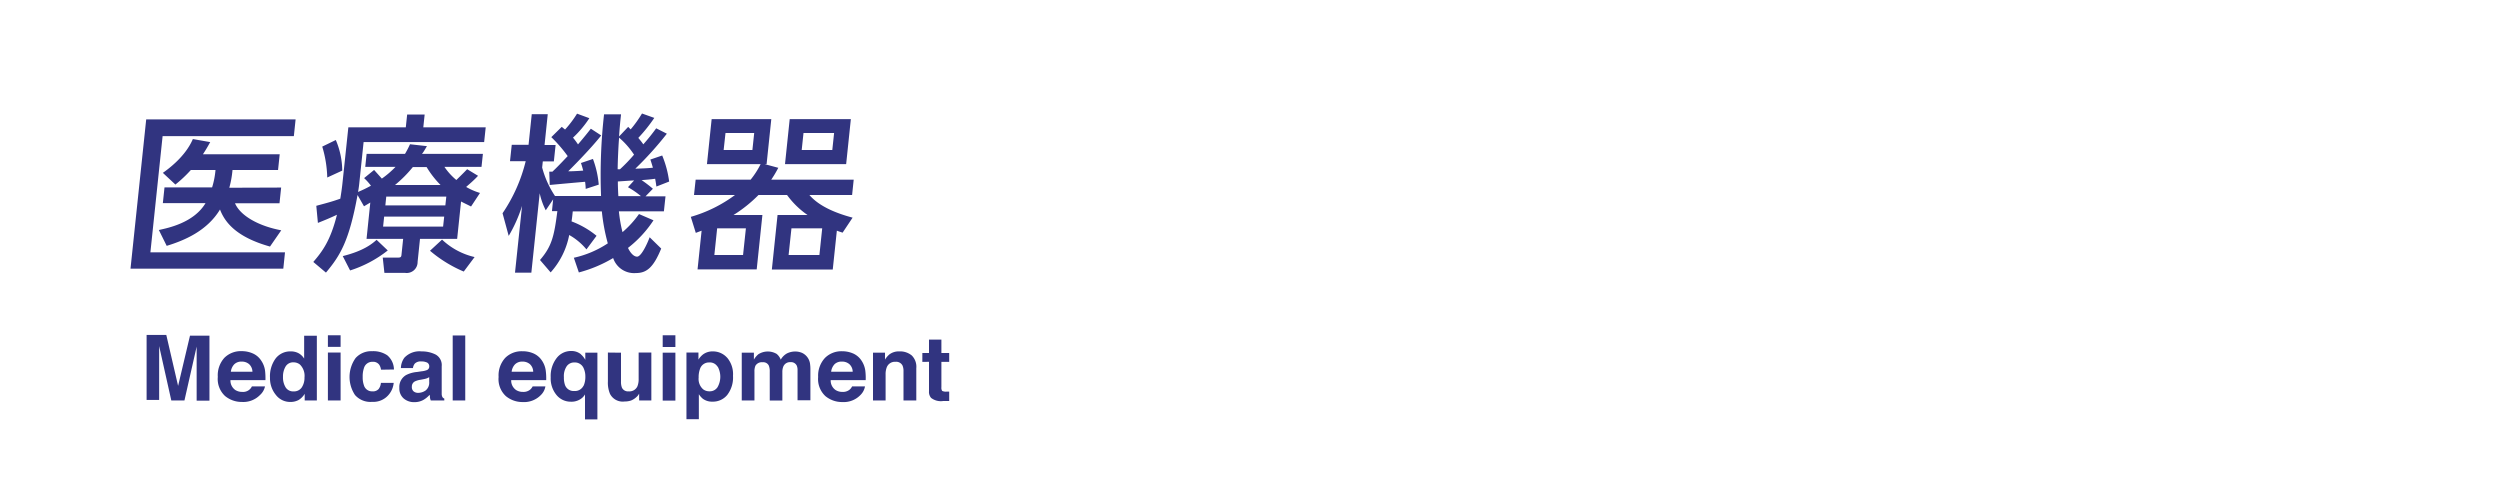 <svg id="レイヤー_1" data-name="レイヤー 1" xmlns="http://www.w3.org/2000/svg" viewBox="0 0 500 100"><defs><style>.cls-1{fill:#313480;}</style></defs><title>アートボード 1</title><path class="cls-1" d="M59.12,23.88l-.35,3.35H32.52L30.08,50.46H57l-.34,3.28H26.1l3.14-29.86ZM56.23,37.51l-.33,3.14H47c1.06,2.51,4.75,4.57,9.25,5.41L54,49.31c-6.64-1.86-9-4.77-10-7.41-2.56,4.26-7.11,6.19-10.66,7.27L31.77,46c1.88-.41,7-1.45,9.34-5.38H32.57l.33-3.14h9.52A16.29,16.29,0,0,0,43.1,34H38.17a25.77,25.77,0,0,1-3.09,2.91l-2.51-2.34c1.1-.77,4.53-3.28,6-6.76l3.47.61c-.55,1-.84,1.49-1.45,2.43H55.94L55.61,34H46.5a19.27,19.27,0,0,1-.64,3.55Zm17.83,3-1.26.75L71.51,39c-1.68,9.19-3.45,12.1-6.32,15.52l-2.53-2.13c1.78-2.07,3.43-4.23,4.73-9.44-1.68.78-2.25,1-3.81,1.63l-.32-3.42c2.66-.71,3.25-.88,4.8-1.42.17-1,.36-2.37.43-3.08l1.18-11.19H81.16l.27-2.57h3.5l-.27,2.57H97.14l-.31,2.94H72.72l-.87,8.32c-.08.75-.16,1.22-.24,1.66a25.26,25.26,0,0,0,2.58-1.25,11.26,11.26,0,0,0-1.37-1.52l2-1.63,1.55,1.73a18.65,18.65,0,0,0,2.73-2.34H73.05l.27-2.6H81a18.83,18.83,0,0,0,1-1.93l3.39.38c-.49.81-.66,1.15-1,1.55H96.58l-.28,2.6H88.89A12.55,12.55,0,0,0,91.27,36c1.25-1.22,1.74-1.72,2.16-2.16l2.18,1.32c-.92,1-1.93,1.82-2.38,2.23A12.8,12.8,0,0,0,96,38.59L94.21,41.3c-.74-.38-1.26-.61-2-1l-.78,7.47H84l-.48,4.6a2.18,2.18,0,0,1-2.54,2.2H76.88l-.33-3.05h3c.55,0,.69-.1.74-.5l.34-3.25H73.31ZM67.16,28a15.94,15.94,0,0,1,1.29,6.12l-3,1.38a23.32,23.32,0,0,0-1-6.18ZM77.55,50.09a23.76,23.76,0,0,1-7.53,4l-1.47-2.87c4.19-1.05,5.83-2.43,6.77-3.25Zm-.72-6.77-.21,2h12l.22-2Zm.42-4-.18,1.76h12l.19-1.76ZM88.11,37a19.06,19.06,0,0,1-2.79-3.59H82.57A25,25,0,0,1,79,37Zm4.64,17.31A25.81,25.81,0,0,1,86,50.15l2.41-2.23a14.06,14.06,0,0,0,6.51,3.49Zm24.54-4.43A12.27,12.27,0,0,0,113.84,47a15.53,15.53,0,0,1-3.71,7.48L108,52c2.32-2.7,2.83-4.66,3.47-9.77h-1.08l.24-2.36-1.48,2.19a13.92,13.92,0,0,1-1.21-3.41l-1.67,15.89H103l1.41-13.36a28.69,28.69,0,0,1-2.67,6l-1.23-4.53a32,32,0,0,0,4.63-10.41H102l.35-3.28h3.36l.64-6.12h3.2L108.91,29h2.21l-.35,3.28h-2.21l-.13,1.22A19,19,0,0,0,111,39.2h9.21a108.51,108.51,0,0,1,.6-16.33h3.4c-.17,1.55-.26,2.43-.4,4.43l1.83-1.93c.28.31.37.37.49.51a23.67,23.67,0,0,0,2.27-3.18l2.46.88a31.4,31.4,0,0,1-3.2,4c.36.44.66.78,1,1.29a41,41,0,0,0,2.58-3.21l2.13,1.08a66.76,66.76,0,0,1-6.31,7c2-.07,2.56-.1,3.52-.2-.22-.75-.32-1.09-.51-1.63l2.37-.81a20.3,20.3,0,0,1,1.39,5.21l-2.55,1c-.14-1-.18-1.18-.25-1.56-.9.14-1.89.21-2.71.27a26.09,26.09,0,0,1,2.26,1.73l-1.48,1.52h4l-.32,3h-9a28.3,28.3,0,0,0,.72,4.16,19.73,19.73,0,0,0,3.3-3.62l2.9,1.25a22.8,22.8,0,0,1-5.1,5.52c.3.67,1,1.75,1.82,1.75s2-2.5,2.51-3.88l2.31,2.26c-1.6,3.92-3,4.9-5.07,4.9a4.41,4.41,0,0,1-4.54-3,26.85,26.85,0,0,1-6.86,2.88l-1-2.94a20.09,20.09,0,0,0,6.79-2.88,38.15,38.15,0,0,1-1.19-6.39h-5.82c-.08.81-.13,1.25-.24,2a17.61,17.61,0,0,1,5,2.88Zm-6.8-15.55c.72-.68,1.55-1.52,3.05-3.11a28.26,28.26,0,0,0-3.28-3.79l2.09-2.06.66.54a21.42,21.42,0,0,0,2.4-3.18l2.46.91a21,21,0,0,1-3.27,3.89,14.73,14.73,0,0,1,1,1.35c1.35-1.59,1.91-2.3,2.57-3.14l2.07,1.35c-2.32,2.94-6.3,6.87-6.6,7.17.85,0,2.15-.07,3-.14-.17-.64-.27-1-.45-1.52l2.4-.81a19.24,19.24,0,0,1,1.16,5.14l-2.61.85a12.36,12.36,0,0,0-.12-1.42c-.14,0-6.49.57-7.07.64l-.1-2.67Zm16.33-3.38a16.27,16.27,0,0,0-3-3.42c-.13,1.52-.27,4.5-.29,6.32H124A33.51,33.51,0,0,0,126.82,30.92Zm0,5.14c-.41,0-3.08.2-3.25.2,0,1.22.08,2.53.1,2.94h4.52a16.82,16.82,0,0,0-2.6-1.79ZM152.48,43l-1.14,10.88H139.51l.81-7.74c-.53.2-.74.27-1.16.44l-1-3.21A27.52,27.52,0,0,0,147,39h-8.2l.33-3.07h11a17,17,0,0,0,2-3.11H141.39l.94-9h11.93l-.94,9h-.41l2.75.74a22.84,22.84,0,0,1-1.41,2.37h16.49L170.42,39h-8.54c2,2.34,5.5,3.69,8.64,4.53l-2,3c-.82-.27-.92-.3-1.15-.4l-.82,7.77H154.37L155.51,43h6a16.88,16.88,0,0,1-4.1-4h-5.71a27.32,27.32,0,0,1-5,4Zm-3.3,2.67h-5.75L142.87,51h5.74Zm1.66-19.07H145.1L144.73,30h5.75Zm19.33-2.77-.94,9H157l.94-9Zm-5.73,21.84h-6.15L157.72,51h6.16Zm2.38-19.07H160.7L160.34,30h6.12Z"/><path class="cls-1" d="M38,67.13h3.89v13H39.33V71.32c0-.25,0-.6,0-1s0-.81,0-1L36.89,80.09H34.26L31.83,69.22v1c0,.45,0,.8,0,1v8.77H29.32v-13h3.94l2.36,10.19ZM50.59,70.7a3.82,3.82,0,0,1,1.65,1.42,4.67,4.67,0,0,1,.77,2,13.65,13.65,0,0,1,.08,1.9h-7a2.29,2.29,0,0,0,1,2,2.59,2.59,0,0,0,1.39.36,1.93,1.93,0,0,0,1.9-1.1H53A3.19,3.19,0,0,1,52,79a4.66,4.66,0,0,1-3.6,1.39,5.22,5.22,0,0,1-3.38-1.18,4.64,4.64,0,0,1-1.46-3.83,5.2,5.2,0,0,1,1.32-3.82,4.64,4.64,0,0,1,3.43-1.33A5.45,5.45,0,0,1,50.59,70.7Zm-3.75,2.17a2.58,2.58,0,0,0-.67,1.48h4.32a2.12,2.12,0,0,0-.67-1.52,2.2,2.2,0,0,0-1.48-.51A2,2,0,0,0,46.84,72.87Zm12.9-2.21a3.07,3.07,0,0,1,1.09,1.06V67.15h2.54V80.09H60.94V78.76A3.62,3.62,0,0,1,59.72,80a3.43,3.43,0,0,1-1.71.39A3.56,3.56,0,0,1,55.19,79,5.21,5.21,0,0,1,54,75.54a6,6,0,0,1,1.13-3.85,3.67,3.67,0,0,1,3-1.41A3.18,3.18,0,0,1,59.74,70.66Zm.61,6.83a3.5,3.5,0,0,0,.55-2A3.17,3.17,0,0,0,60,72.92a2,2,0,0,0-1.27-.45,1.74,1.74,0,0,0-1.61.83,3.86,3.86,0,0,0-.52,2.06,3.8,3.8,0,0,0,.53,2.12,1.76,1.76,0,0,0,1.58.8A1.87,1.87,0,0,0,60.35,77.49Zm7.77-8.12H65.58V67.05h2.54Zm-2.54,1.14h2.54v9.58H65.58ZM76.2,73.94a2.28,2.28,0,0,0-.36-1,1.51,1.51,0,0,0-1.32-.58,1.73,1.73,0,0,0-1.73,1.25,5.14,5.14,0,0,0-.25,1.78,4.67,4.67,0,0,0,.25,1.69,1.68,1.68,0,0,0,1.69,1.19,1.51,1.51,0,0,0,1.25-.47,2.33,2.33,0,0,0,.45-1.23h2.56a4.23,4.23,0,0,1-.83,2.16,4,4,0,0,1-3.49,1.64A4.09,4.09,0,0,1,71,79a6.51,6.51,0,0,1,.12-7.39,4.2,4.2,0,0,1,3.32-1.37,5,5,0,0,1,3,.81,3.77,3.77,0,0,1,1.35,2.85Zm8.11.32a3.88,3.88,0,0,0,1-.22.75.75,0,0,0,.54-.71.85.85,0,0,0-.41-.81,2.62,2.62,0,0,0-1.22-.23,1.6,1.6,0,0,0-1.27.44,1.82,1.82,0,0,0-.36.88H80.18a3.64,3.64,0,0,1,.7-2.07,4.14,4.14,0,0,1,3.43-1.26,6.14,6.14,0,0,1,2.8.62,2.4,2.4,0,0,1,1.23,2.36v4.39c0,.31,0,.68,0,1.11a1.46,1.46,0,0,0,.15.67.86.86,0,0,0,.37.29v.37H86.15a3.64,3.64,0,0,1-.16-.55c0-.17,0-.36-.07-.58a4.88,4.88,0,0,1-1.2,1,3.62,3.62,0,0,1-1.84.47,3.16,3.16,0,0,1-2.16-.75,2.62,2.62,0,0,1-.85-2.1A2.74,2.74,0,0,1,81.24,75a6,6,0,0,1,2.21-.61Zm1.53,1.17a2.69,2.69,0,0,1-.48.24,4.29,4.29,0,0,1-.67.17l-.57.11a3.87,3.87,0,0,0-1.16.34,1.15,1.15,0,0,0-.59,1.06,1.12,1.12,0,0,0,.36.93,1.39,1.39,0,0,0,.88.29,2.63,2.63,0,0,0,1.52-.48,2,2,0,0,0,.71-1.73Zm7.21,4.66H90.54v-13h2.51Zm13.68-9.39a3.91,3.91,0,0,1,1.66,1.42,4.66,4.66,0,0,1,.76,2,12,12,0,0,1,.09,1.9h-7a2.29,2.29,0,0,0,1,2,2.53,2.53,0,0,0,1.38.36,2.07,2.07,0,0,0,1.39-.44,2,2,0,0,0,.52-.66h2.55a3.1,3.1,0,0,1-.92,1.74,4.66,4.66,0,0,1-3.61,1.39,5.19,5.19,0,0,1-3.37-1.18,4.61,4.61,0,0,1-1.46-3.83,5.2,5.2,0,0,1,1.32-3.82,4.62,4.62,0,0,1,3.42-1.33A5.41,5.41,0,0,1,106.73,70.7ZM103,72.87a2.52,2.52,0,0,0-.67,1.48h4.31a2.08,2.08,0,0,0-.66-1.52,2.23,2.23,0,0,0-1.49-.51A2,2,0,0,0,103,72.87Zm13.18-2a3.93,3.93,0,0,1,.88,1.1V70.53h2.42V83.88H117v-5a2.67,2.67,0,0,1-1,1,3.28,3.28,0,0,1-1.86.46,3.65,3.65,0,0,1-2.83-1.33,5.19,5.19,0,0,1-1.17-3.55,5.85,5.85,0,0,1,1.17-3.82,3.6,3.6,0,0,1,2.9-1.44A3,3,0,0,1,116.17,70.84Zm.54,6.29a4.3,4.3,0,0,0,.35-1.85,3.92,3.92,0,0,0-.3-1.57,1.91,1.91,0,0,0-1.89-1.25,1.83,1.83,0,0,0-1.52.73,3.53,3.53,0,0,0-.58,2.22A4.45,4.45,0,0,0,113,77a1.82,1.82,0,0,0,1.84,1.2A1.9,1.9,0,0,0,116.71,77.13Zm7.48-6.62v5.77a3.15,3.15,0,0,0,.19,1.23,1.33,1.33,0,0,0,1.34.73,1.74,1.74,0,0,0,1.75-1,3.79,3.79,0,0,0,.25-1.48V70.51h2.54v9.58h-2.44V78.73l-.17.27a2.05,2.05,0,0,1-.34.38,3.42,3.42,0,0,1-1.13.73,4.17,4.17,0,0,1-1.29.19A2.85,2.85,0,0,1,122,78.77a5.76,5.76,0,0,1-.42-2.49V70.51Zm10.88-1.14h-2.54V67.05h2.54Zm-2.54,1.14h2.54v9.58h-2.54Zm12.89,1a5.08,5.08,0,0,1,1.17,3.63A5.7,5.7,0,0,1,145.44,79a3.69,3.69,0,0,1-2.95,1.33,3.11,3.11,0,0,1-1.91-.57,4,4,0,0,1-.81-.92v5h-2.48V70.51h2.4v1.41a4,4,0,0,1,.87-1,3.17,3.17,0,0,1,2-.64A3.78,3.78,0,0,1,145.42,71.54Zm-1.92,1.8a1.79,1.79,0,0,0-1.66-.85A1.88,1.88,0,0,0,140,73.78a4.74,4.74,0,0,0-.27,1.74,2.74,2.74,0,0,0,.9,2.34,2,2,0,0,0,1.26.4,1.83,1.83,0,0,0,1.61-.81,4.21,4.21,0,0,0,.05-4.11Zm16.82-2.8a2.79,2.79,0,0,1,1.11.86,2.89,2.89,0,0,1,.55,1.23,8.45,8.45,0,0,1,.09,1.42l0,6h-2.57V74a2.12,2.12,0,0,0-.17-.9,1.27,1.27,0,0,0-1.23-.67,1.45,1.45,0,0,0-1.44.86,2.84,2.84,0,0,0-.2,1.1v5.71h-2.52V74.38a3.17,3.17,0,0,0-.18-1.24,1.22,1.22,0,0,0-1.24-.69,1.49,1.49,0,0,0-1.44.69,2.79,2.79,0,0,0-.2,1.18v5.77h-2.54V70.53h2.43v1.39a4.05,4.05,0,0,1,.88-1.06,3.5,3.5,0,0,1,3.67-.08,2.76,2.76,0,0,1,.82,1.15,3.25,3.25,0,0,1,1.23-1.24,3.75,3.75,0,0,1,1.72-.39A3.43,3.43,0,0,1,160.32,70.54Zm10.31.16a3.91,3.91,0,0,1,1.66,1.42,4.79,4.79,0,0,1,.76,2,12.24,12.24,0,0,1,.08,1.9h-7a2.27,2.27,0,0,0,1,2,2.53,2.53,0,0,0,1.38.36,2.09,2.09,0,0,0,1.39-.44,2,2,0,0,0,.51-.66H173a3.19,3.19,0,0,1-.93,1.74,4.64,4.64,0,0,1-3.6,1.39,5.22,5.22,0,0,1-3.38-1.18,4.64,4.64,0,0,1-1.46-3.83A5.2,5.2,0,0,1,165,71.58a4.64,4.64,0,0,1,3.43-1.33A5.45,5.45,0,0,1,170.63,70.7Zm-3.75,2.17a2.57,2.57,0,0,0-.66,1.48h4.31a2.08,2.08,0,0,0-.67-1.52,2.18,2.18,0,0,0-1.48-.51A2,2,0,0,0,166.88,72.87Zm15.43-1.81a3.17,3.17,0,0,1,.94,2.58v6.45h-2.56V74.26a2.75,2.75,0,0,0-.2-1.16,1.42,1.42,0,0,0-1.4-.74,1.74,1.74,0,0,0-1.74,1.08,3.81,3.81,0,0,0-.24,1.46v5.19H174.6V70.53H177v1.39a4.22,4.22,0,0,1,.91-1.06,3.12,3.12,0,0,1,1.95-.58A3.66,3.66,0,0,1,182.31,71.06Zm2.15,1.32V70.6h1.33V67.92h2.48V70.6h1.56v1.78h-1.56v5.06a1.17,1.17,0,0,0,.15.74,1.74,1.74,0,0,0,.91.14h.25l.25,0v1.88l-1.19,0a3.18,3.18,0,0,1-2.43-.62,1.82,1.82,0,0,1-.42-1.32v-5.9Z"/></svg>